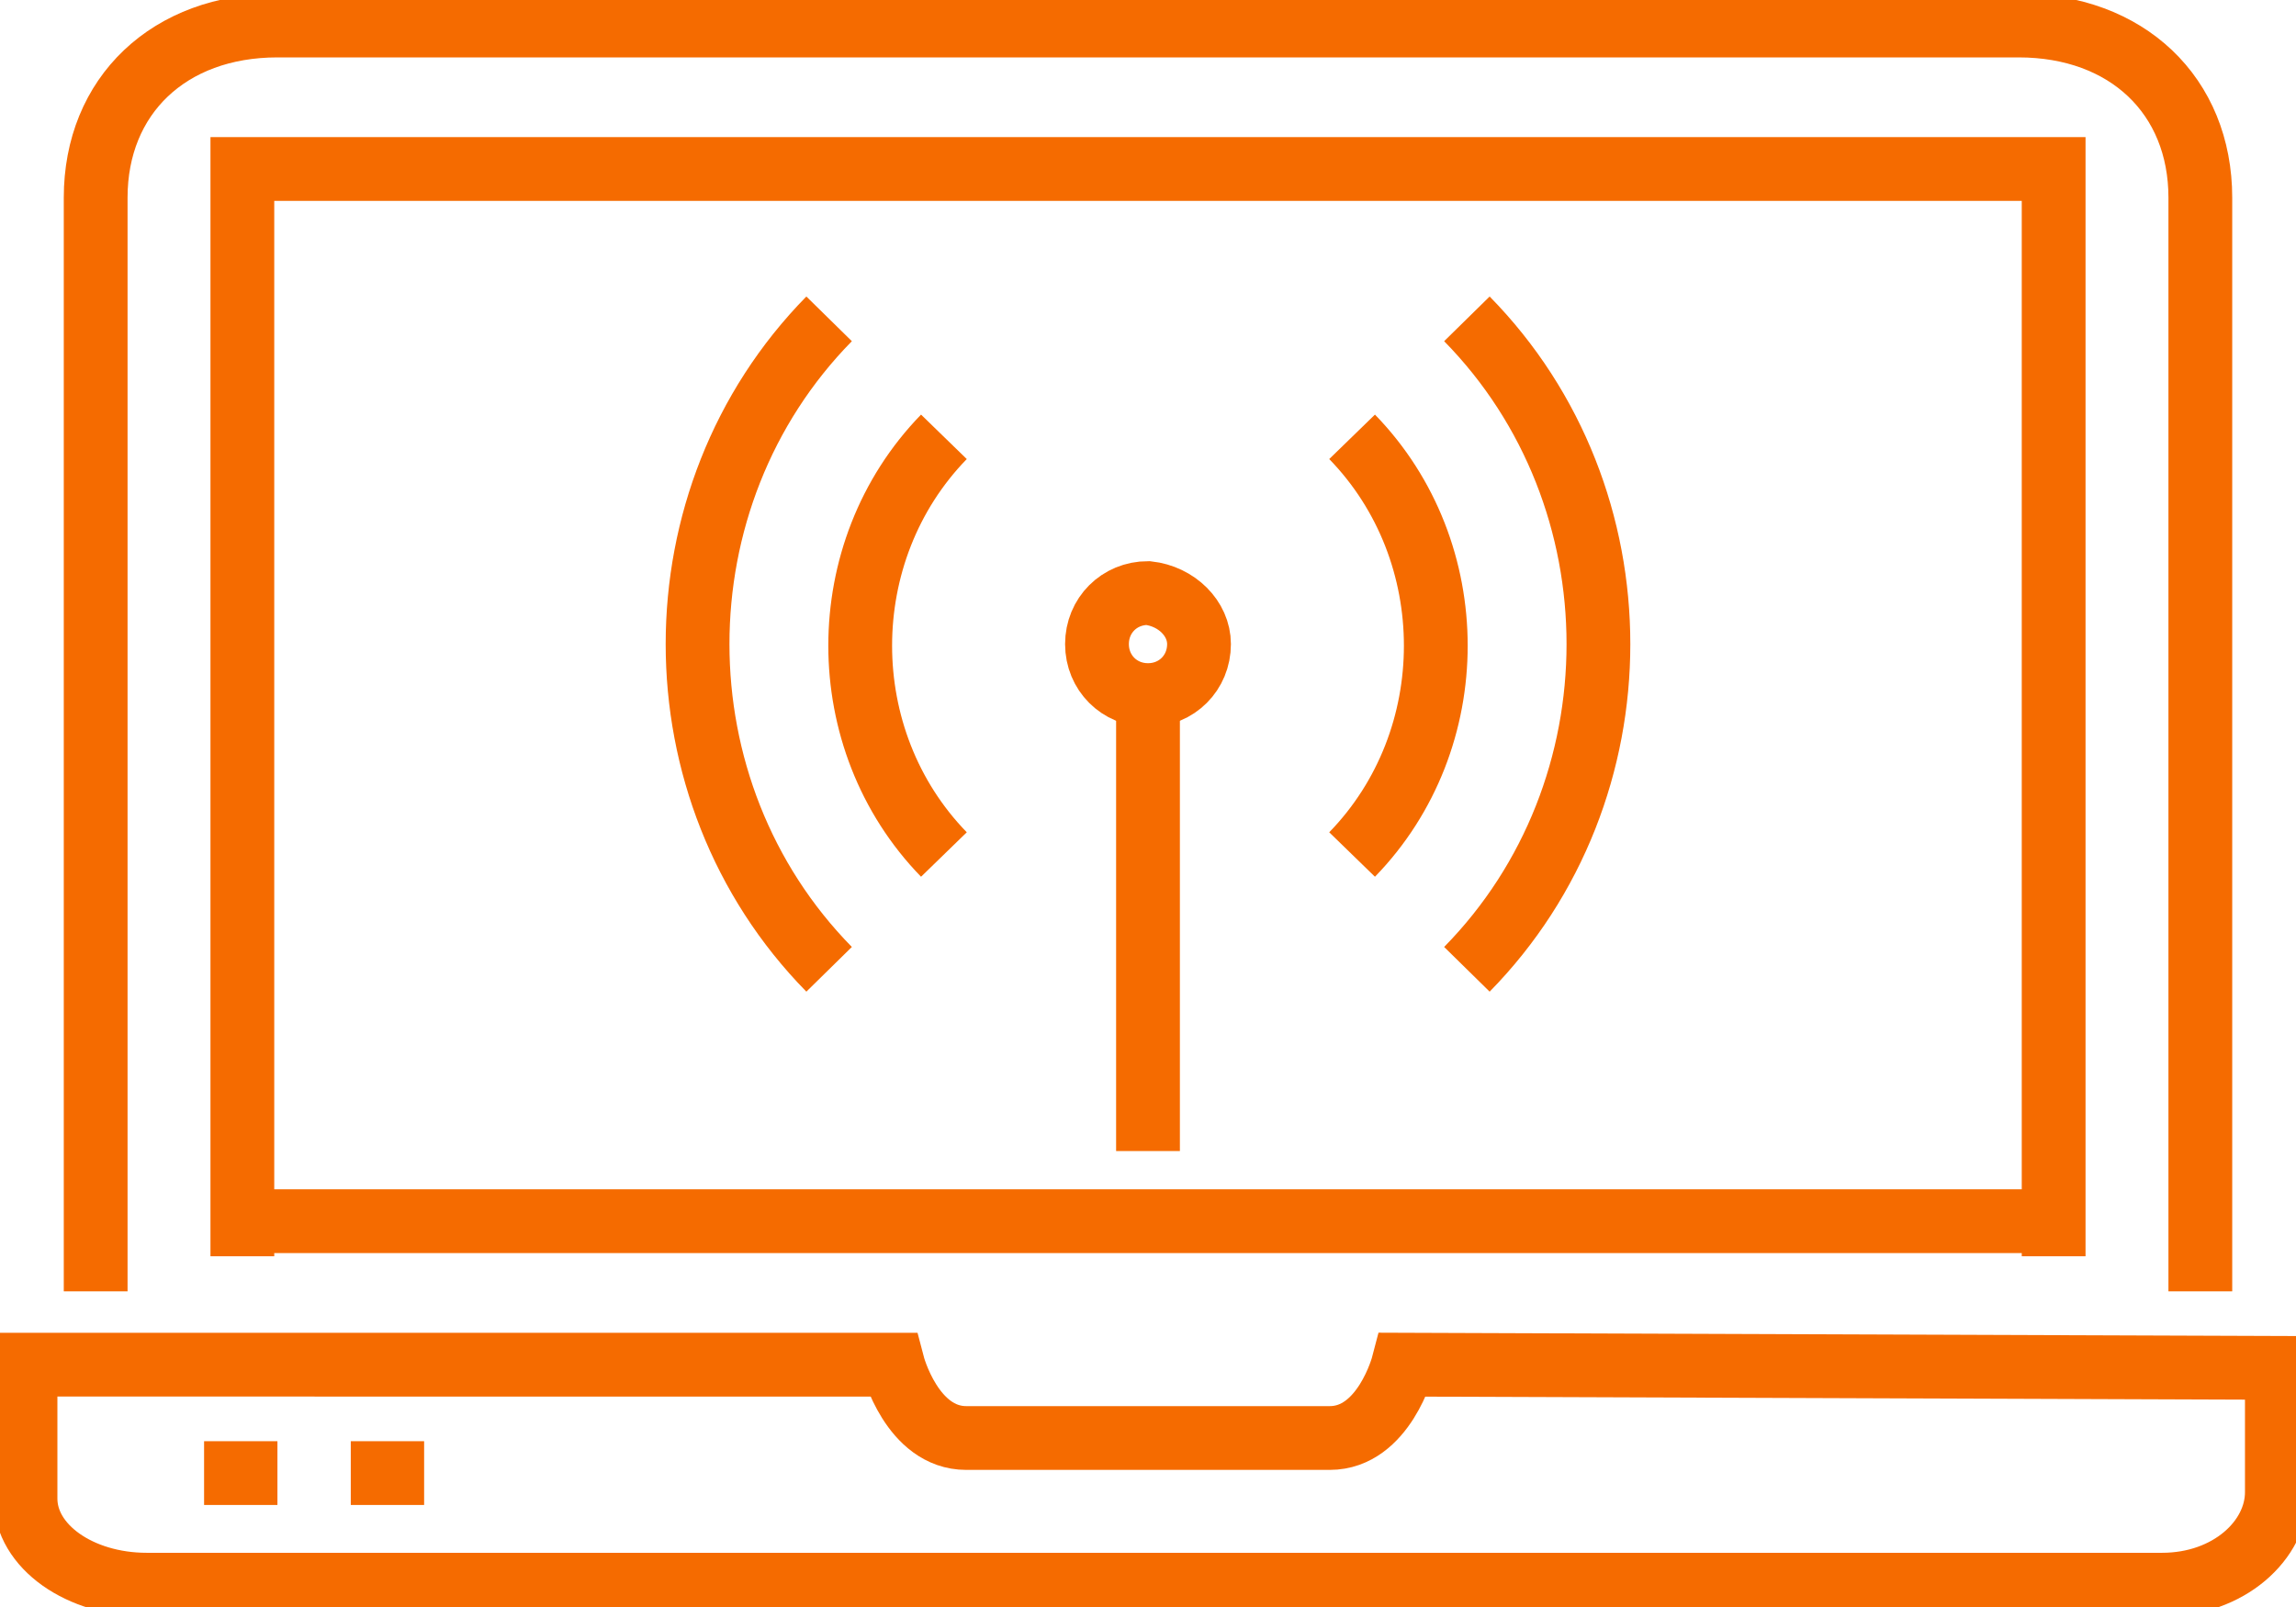 <?xml version="1.0" encoding="utf-8"?>
<!-- Generator: Adobe Illustrator 25.4.1, SVG Export Plug-In . SVG Version: 6.00 Build 0)  -->
<svg version="1.1" id="Ebene_1" xmlns="http://www.w3.org/2000/svg" xmlns:xlink="http://www.w3.org/1999/xlink" x="0px" y="0px"
	 viewBox="0 0 72 50.4" style="enable-background:new 0 0 72 50.4;" xml:space="preserve">
<style type="text/css">
	.st0{fill:none;stroke:#F56B00;stroke-width:2;stroke-miterlimit:10;}
</style>
<g id="XMLID_15672_">
	<g id="XMLID_15677_">
		<path id="XMLID_15684_" class="st0" d="M44,42.8c0,0-0.6,2.3-2.3,2.3H30.3c-1.7,0-2.3-2.3-2.3-2.3H0.8V47c0,1.5,1.7,2.7,3.8,2.7
			h63.2c2.1,0,3.6-1.4,3.6-2.9v-3.9L44,42.8L44,42.8z"/>
		<polyline id="XMLID_15683_" class="st0" points="7.6,39.4 7.6,5.3 64.4,5.3 64.4,39.4 		"/>
		<line id="XMLID_15682_" class="st0" x1="7.6" y1="38.3" x2="64.4" y2="38.3"/>
		<g id="XMLID_15679_">
			<line id="XMLID_15681_" class="st0" x1="6.4" y1="46.2" x2="8.7" y2="46.2"/>
			<line id="XMLID_15680_" class="st0" x1="11" y1="46.2" x2="13.3" y2="46.2"/>
		</g>
		<path id="XMLID_15678_" class="st0" d="M3,40.5V6.2C3,3,5.3,0.8,8.7,0.8h54.6C66.7,0.8,69,3,69,6.2v34.3"/>
	</g>
</g>
<g id="XMLID_15582_">
	<g id="XMLID_15597_">
		<g id="XMLID_15601_">
			<path id="XMLID_15605_" class="st0" d="M29.6,26.8c-3.5-3.6-3.5-9.5,0-13.1"/>
			<path id="XMLID_15604_" class="st0" d="M42.4,13.7c3.5,3.6,3.5,9.5,0,13.1"/>
			<path id="XMLID_15603_" class="st0" d="M26,30.4c-5.5-5.6-5.5-14.8,0-20.4"/>
			<path id="XMLID_15602_" class="st0" d="M46,10c5.5,5.6,5.5,14.8,0,20.4"/>
		</g>
		<g id="XMLID_15598_">
			<path id="XMLID_15600_" class="st0" d="M37.6,20.2c0,0.9-0.7,1.6-1.6,1.6c-0.9,0-1.6-0.7-1.6-1.6c0-0.9,0.7-1.6,1.6-1.6
				C36.9,18.7,37.6,19.4,37.6,20.2z"/>
			<line id="XMLID_15599_" class="st0" x1="36" y1="21.8" x2="36" y2="36.1"/>
		</g>
	</g>
</g>
</svg>
